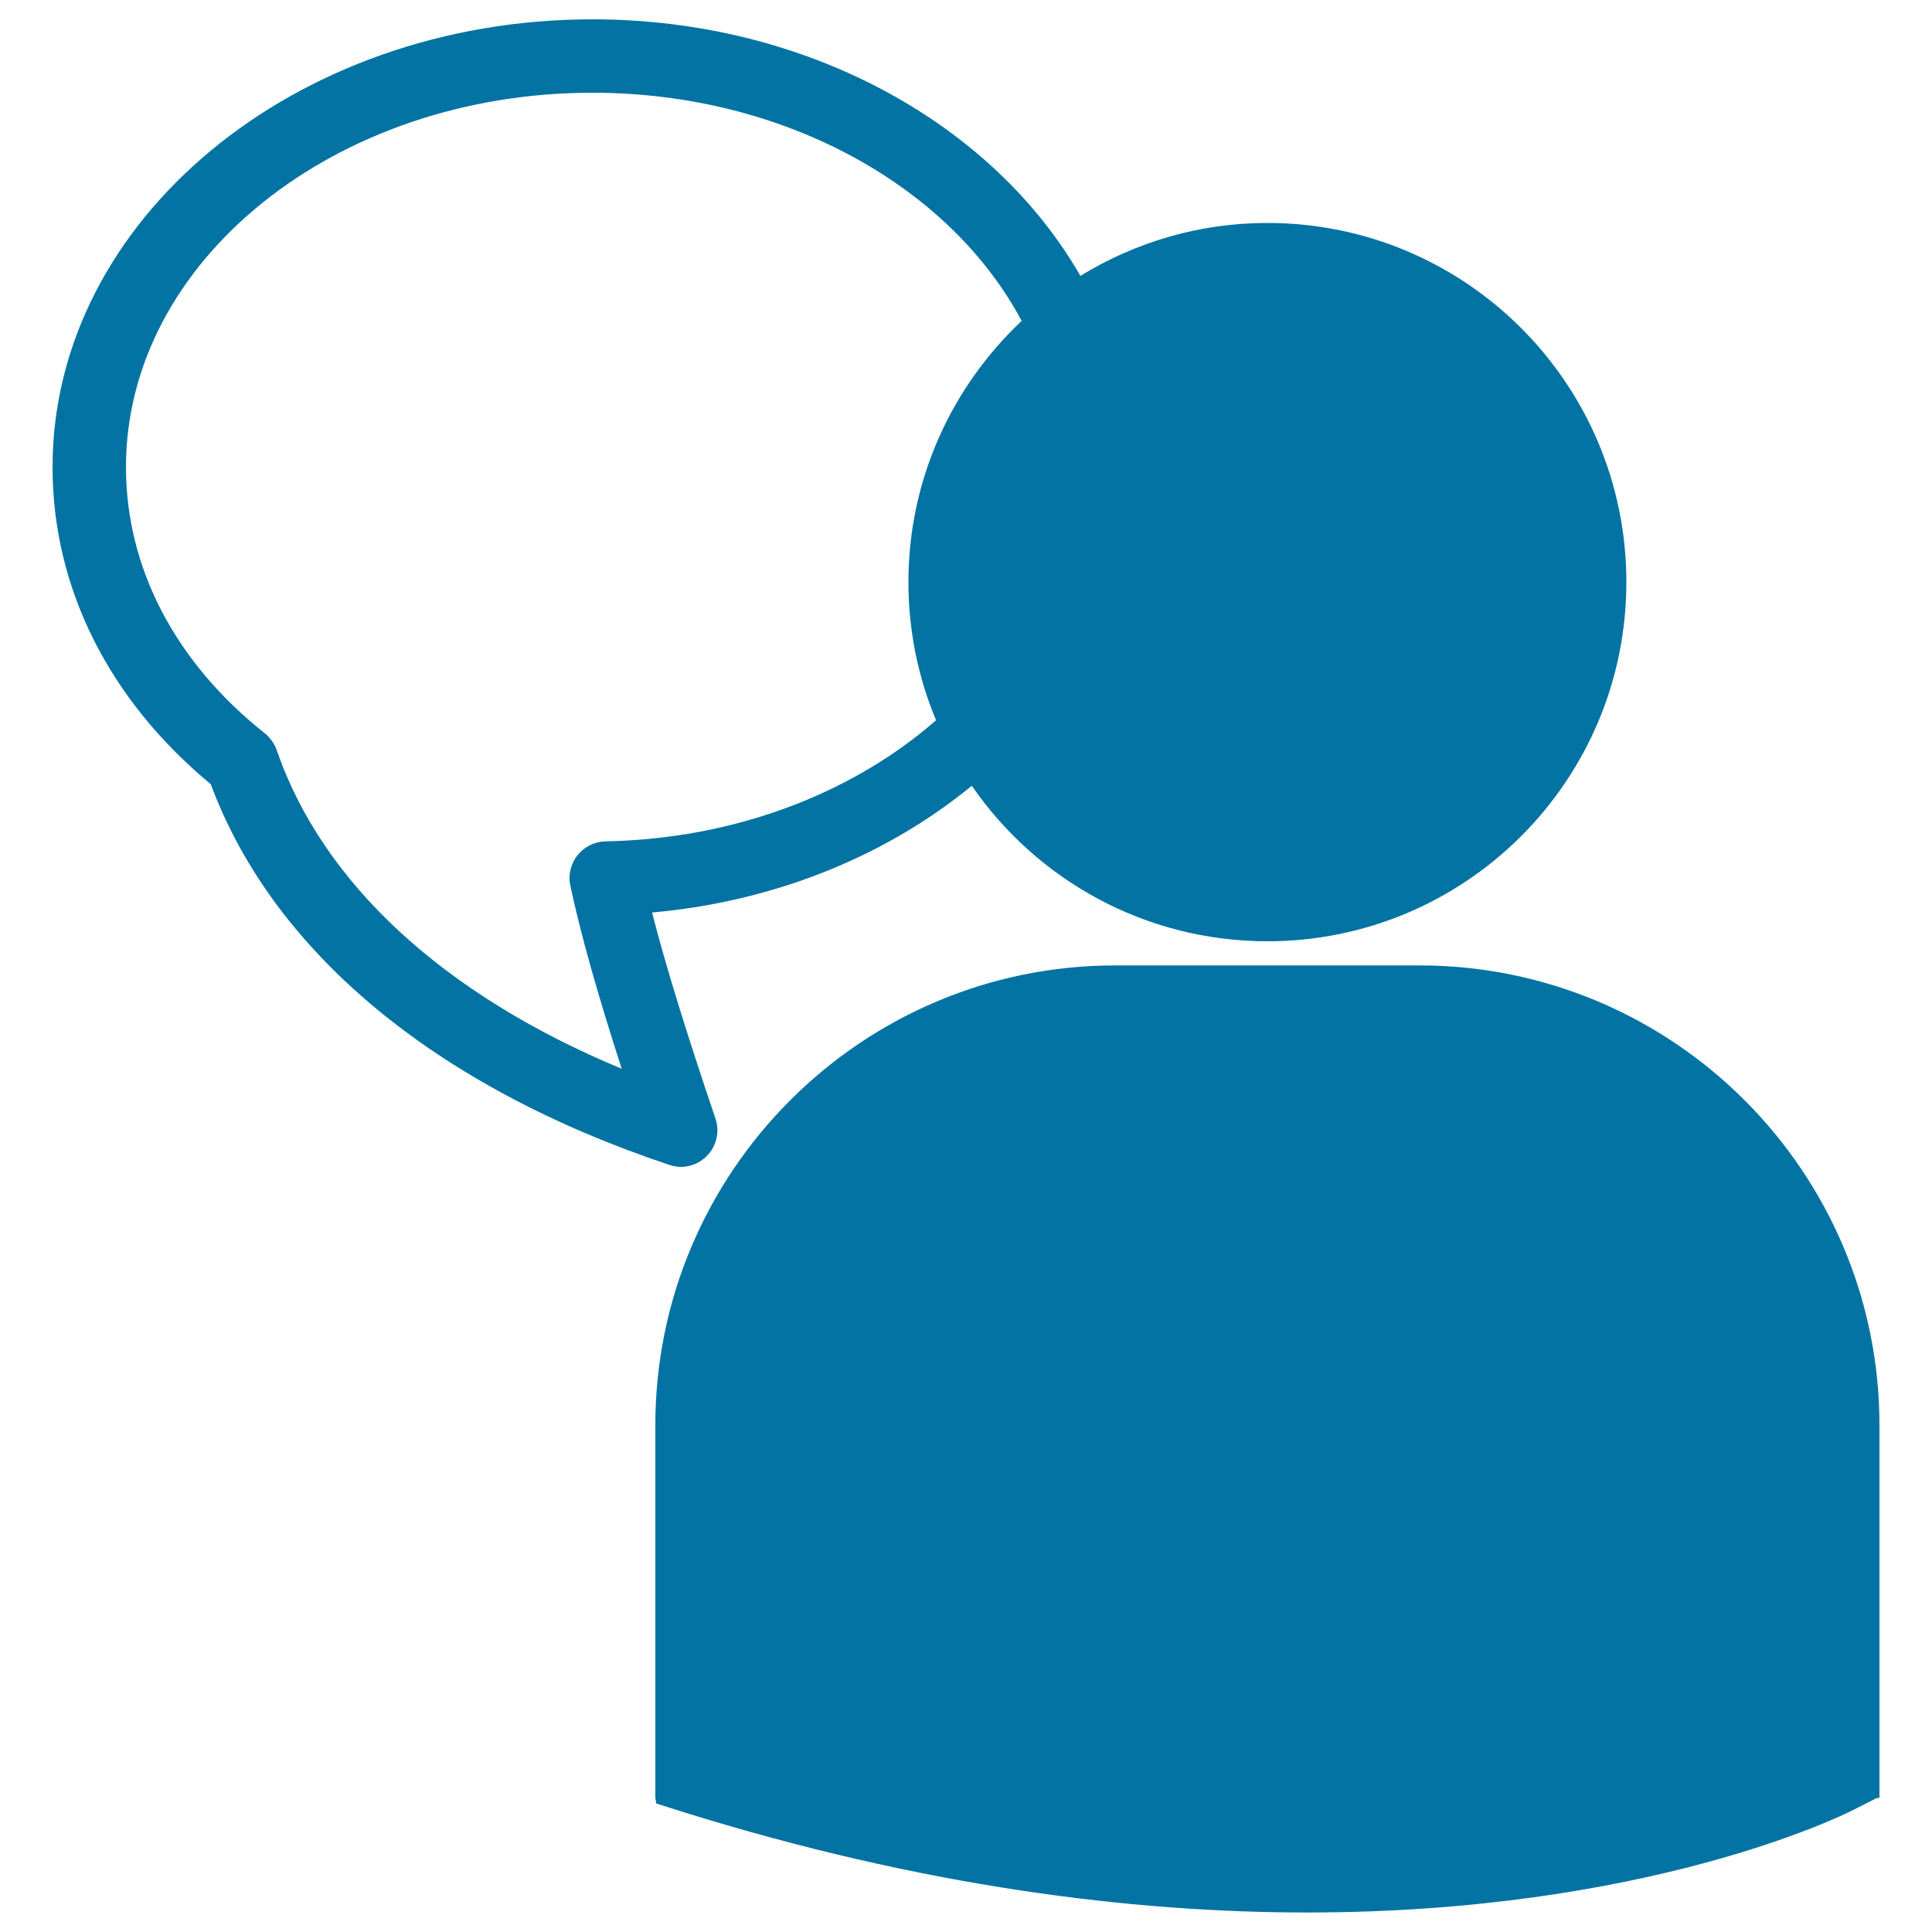 <svg xmlns="http://www.w3.org/2000/svg" viewBox="0 0 1000 1000" style="fill:#0273a2">
<title>User With Message Balloon SVG icon</title>
<g><path d="M972.8,737.7v192.9l-1.3,0l-12.4,6.3c-6.3,3.2-107.6,53-282.6,53c-89.5,0-198.3-13.1-323.5-52.2l-13.3-4.2l-0.5-3V737.7c0-131.2,106.8-238,238-238h157.7C866.1,499.8,972.8,606.5,972.8,737.7z M346.3,602.9c-121-40.4-205-110.2-237.2-197c-52.9-43.8-81.9-101.8-81.9-164.1C27.2,114,152.5,10,306.6,10C418,10,514.3,64.4,559.2,142.8c28.2-17.3,61.3-27.4,96.8-27.4c102.6,0,185.8,83.2,185.8,185.9c0,102.7-83.2,185.9-185.8,185.9c-63.5,0-119.5-31.9-153-80.5c-34.1,28-77,49.1-125.8,59.6c-12.8,2.8-26.1,4.8-39.7,6c7,27.4,17.9,62.6,32.8,106.6c2.3,6.8,0.6,14.4-4.5,19.5c-3.6,3.6-8.5,5.6-13.5,5.6C350.3,603.9,348.3,603.6,346.3,602.9z M321.8,553.2c-12.8-39.5-21.5-70.8-26.6-94.8c-1.2-5.5,0.2-11.3,3.7-15.7c3.5-4.4,8.8-7.1,14.5-7.2c19.3-0.4,38.1-2.6,55.8-6.4c45.5-9.8,85-29.8,115.3-56.3c-9.2-22-14.3-46.1-14.3-71.5c0-53.3,22.6-101.3,58.6-135.2C491.9,96.7,406.2,48,306.6,48C173.5,48,65.2,135,65.2,241.8c0,52.1,25.5,101,71.8,137.7c2.8,2.3,5,5.3,6.2,8.7C167,457.3,229.8,515,321.8,553.2z"/></g>
</svg>